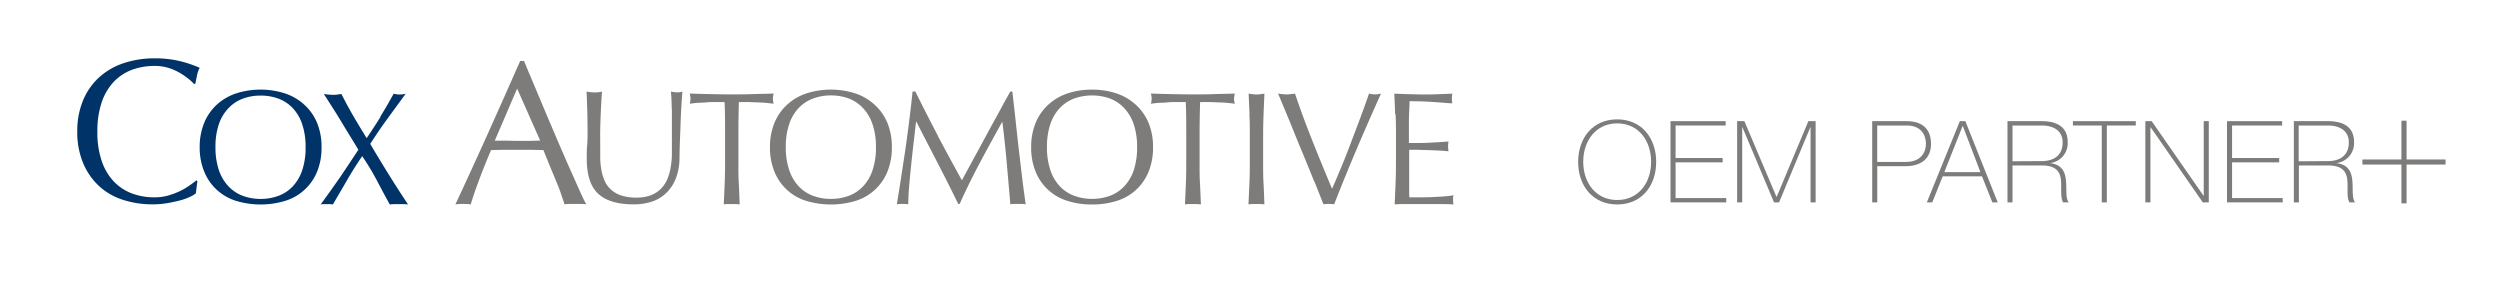 <svg id="Layer_1" data-name="Layer 1" xmlns="http://www.w3.org/2000/svg" xmlns:xlink="http://www.w3.org/1999/xlink" viewBox="0 0 651 76"><defs><style>.cls-1{fill:none;}.cls-2{clip-path:url(#clip-path);}.cls-3{fill:#003469;}.cls-4{fill:#7d7c7b;}</style><clipPath id="clip-path"><rect class="cls-1" x="20.12" y="15.2" width="616.71" height="38.02"/></clipPath></defs><g class="cls-2"><path class="cls-3" d="M49.44,51.27a14.65,14.65,0,0,1-2.53.91c-1,.26-2.09.5-3.31.71a22.54,22.54,0,0,1-3.82.32A24.55,24.55,0,0,1,31.91,52a16.52,16.52,0,0,1-6.22-3.65,17.14,17.14,0,0,1-4.09-6,20.7,20.7,0,0,1-1.48-8.07A20.84,20.84,0,0,1,21.6,26.2a16.9,16.9,0,0,1,4.15-6,17.69,17.69,0,0,1,6.38-3.73,25.12,25.12,0,0,1,8.19-1.28,27.78,27.78,0,0,1,6.48.71A32,32,0,0,1,52,17.65a7,7,0,0,0-.7,2c-.18.85-.32,1.56-.43,2.13l-.32.11A11.92,11.92,0,0,0,49,20.47a16.76,16.76,0,0,0-2.26-1.54,14.59,14.59,0,0,0-2.91-1.26,12.09,12.09,0,0,0-3.55-.5,16.84,16.84,0,0,0-5.9,1,12.72,12.72,0,0,0-4.74,3.12,14.53,14.53,0,0,0-3.15,5.33,23.07,23.07,0,0,0-1.13,7.66,23,23,0,0,0,1.13,7.65,14.37,14.37,0,0,0,3.15,5.33,12.6,12.6,0,0,0,4.74,3.12,16.62,16.62,0,0,0,5.9,1,12.63,12.63,0,0,0,3.57-.48,19.38,19.38,0,0,0,3-1.14,18.62,18.62,0,0,0,2.48-1.44c.74-.52,1.35-1,1.85-1.36l.22.21L51,50.33a6.87,6.87,0,0,1-1.54.94"/><path class="cls-3" d="M53.17,32a13.18,13.18,0,0,1,3.26-4.72,14,14,0,0,1,5-2.94,20.88,20.88,0,0,1,12.83,0,13.94,13.94,0,0,1,5,2.94A13.2,13.2,0,0,1,82.57,32a16.3,16.3,0,0,1,1.16,6.35,16.32,16.32,0,0,1-1.16,6.36,13.11,13.11,0,0,1-8.29,7.59,22.13,22.13,0,0,1-12.83,0,13.22,13.22,0,0,1-5-2.88,13.05,13.05,0,0,1-3.26-4.71A16.32,16.32,0,0,1,52,38.32,16.3,16.3,0,0,1,53.17,32m25.52.34a11.4,11.4,0,0,0-2.47-4.2,9.92,9.92,0,0,0-3.73-2.46,13.26,13.26,0,0,0-4.64-.79,13.12,13.12,0,0,0-4.6.79,9.92,9.92,0,0,0-3.73,2.46A11.42,11.42,0,0,0,57,32.31a18.21,18.21,0,0,0-.89,6,18.31,18.31,0,0,0,.89,6,11.38,11.38,0,0,0,2.48,4.19A9.8,9.8,0,0,0,63.25,51a13.12,13.12,0,0,0,4.6.8,13.26,13.26,0,0,0,4.64-.8,9.8,9.8,0,0,0,3.73-2.46,11.36,11.36,0,0,0,2.47-4.19,18.31,18.31,0,0,0,.89-6,18.21,18.21,0,0,0-.89-6"/><path class="cls-3" d="M99.06,30.33q1.68-2.7,3.45-5.93a6,6,0,0,0,3.14,0l-4.75,6.5c-1.55,2.12-3.05,4.32-4.49,6.58q2.41,4.08,4.85,8t5,7.77a7.91,7.91,0,0,0-1.18-.09h-2.38a8,8,0,0,0-1.19.09c-1.12-2-2.25-4.12-3.36-6.24a67.36,67.36,0,0,0-3.83-6.35c-1.45,2.13-2.79,4.24-4,6.35s-2.46,4.19-3.64,6.24a4,4,0,0,0-.83-.09H84.32a4,4,0,0,0-.83.09q2.54-3.48,5-7c1.61-2.37,3.21-4.8,4.83-7.26-1.47-2.46-3-4.88-4.42-7.26s-3-4.79-4.57-7.25l1.15.15c.36,0,.75.06,1.14.06s.78,0,1.14-.06l1.15-.15c.93,1.87,1.94,3.72,3,5.56s2.26,3.8,3.56,5.93c1.3-1.9,2.51-3.76,3.62-5.56"/><path class="cls-4" d="M152.7,53.21a9,9,0,0,0-1.43-.1h-2.85a8.86,8.86,0,0,0-1.42.1c-.26-.82-.6-1.8-1-3s-.91-2.36-1.43-3.63L143,42.79c-.53-1.3-1-2.53-1.5-3.71L138,39c-1.19,0-2.37,0-3.56,0s-2.21,0-3.28,0l-3.29.08Q126.1,43.24,124.7,47c-.94,2.51-1.64,4.57-2.11,6.21a19.85,19.85,0,0,0-4,0q4.36-9.33,8.51-18.56t8.35-18.77h1q1.29,3.09,2.81,6.69t3.06,7.29l3.12,7.31c1.05,2.41,2,4.66,2.94,6.74s1.75,3.94,2.48,5.56,1.33,2.89,1.8,3.74M128.84,36.63c.94,0,1.91,0,2.91,0s2,.06,2.91.06,2,0,3,0l3-.08-6-13.54Z"/><path class="cls-4" d="M174.91,28.29a43.5,43.5,0,0,0-.21-4.44l.88.14a6.18,6.18,0,0,0,.85.06,4.94,4.94,0,0,0,1.27-.2c-.08,1-.17,2.14-.25,3.49s-.16,2.82-.21,4.37-.12,3.15-.18,4.79-.1,3.21-.12,4.75a14.9,14.9,0,0,1-.87,5,10.44,10.44,0,0,1-2.35,3.77A9.76,9.76,0,0,1,170,52.42a15,15,0,0,1-5.09.79c-4.25,0-7.32-1-9.24-2.85s-2.88-4.91-2.88-9c0-1.32,0-2.48.1-3.51s.11-2.06.11-3.12q0-3.53-.09-6.25c-.05-1.82-.11-3.36-.17-4.61.34,0,.7.1,1.11.14a10.86,10.86,0,0,0,1.1.06,6.84,6.84,0,0,0,.91-.06l.91-.14c-.06.61-.12,1.41-.17,2.4s-.12,2.13-.17,3.38-.1,2.62-.13,4.07,0,3,0,4.53c0,1,0,1.94,0,3a20.75,20.75,0,0,0,.3,3,12,12,0,0,0,.83,2.77,6.63,6.63,0,0,0,1.62,2.3,7.45,7.45,0,0,0,2.67,1.56,12.12,12.12,0,0,0,4,.57,10.25,10.25,0,0,0,3.92-.67,7.39,7.39,0,0,0,2.6-1.77,7.82,7.82,0,0,0,1.59-2.51,13.87,13.87,0,0,0,.83-3,23.38,23.38,0,0,0,.3-3.11c0-1,0-2,0-2.85,0-4,0-7,0-9.19"/><path class="cls-4" d="M188.66,26.57l-2.31,0c-.81,0-1.61,0-2.42.09s-1.58.08-2.33.13-1.42.14-2,.22a5.11,5.11,0,0,0,.21-1.34,5.91,5.91,0,0,0-.21-1.31c1.87.07,3.69.11,5.47.15s3.6.07,5.46.07,3.69,0,5.47-.07,3.6-.08,5.46-.15a5.91,5.91,0,0,0-.2,1.35,5,5,0,0,0,.2,1.3c-.59-.08-1.26-.15-2-.22s-1.52-.1-2.33-.13-1.6-.07-2.41-.09l-2.32,0c-.08,2.88-.12,5.78-.12,8.68v7.22c0,1.85,0,3.67.11,5.45s.15,3.56.23,5.29c-.65-.05-1.35-.08-2.08-.08s-1.42,0-2.08.08c.09-1.73.17-3.49.24-5.29s.11-3.6.11-5.45V35.25c0-2.9,0-5.8-.13-8.68"/><path class="cls-4" d="M201.67,32a13.18,13.18,0,0,1,3.26-4.71,13.9,13.9,0,0,1,5-2.95,20.91,20.91,0,0,1,12.84,0,13.82,13.82,0,0,1,5,2.95A13.2,13.2,0,0,1,231.08,32a16.5,16.5,0,0,1,1.16,6.36,16.49,16.49,0,0,1-1.16,6.35,13.09,13.09,0,0,1-8.29,7.6,22.39,22.39,0,0,1-12.84,0,13,13,0,0,1-8.28-7.6,16.3,16.3,0,0,1-1.17-6.35A16.32,16.32,0,0,1,201.67,32m25.52.34a11.22,11.22,0,0,0-2.47-4.2A10,10,0,0,0,221,25.64a13.18,13.18,0,0,0-4.64-.79,13,13,0,0,0-4.59.79A10,10,0,0,0,208,28.1a11.23,11.23,0,0,0-2.48,4.2,18,18,0,0,0-.9,6,18.08,18.08,0,0,0,.9,6A11.19,11.19,0,0,0,208,48.53,9.92,9.92,0,0,0,211.76,51a13,13,0,0,0,4.59.79A13.18,13.18,0,0,0,221,51a9.92,9.92,0,0,0,3.73-2.46,11.17,11.17,0,0,0,2.47-4.19,18.08,18.08,0,0,0,.9-6,18,18,0,0,0-.9-6"/><path class="cls-4" d="M244.23,35.42q3,5.63,6.25,11.54l1.23-2.29,1.86-3.42q1.06-1.92,2.27-4.17c.81-1.5,1.62-3,2.46-4.55S260,29.48,260.78,28s1.58-2.86,2.29-4.14h.55c.31,2.67.6,5.27.87,7.77s.54,5,.82,7.39.56,4.81.85,7.18.6,4.7.93,7a5.61,5.61,0,0,0-1-.09h-2a5.63,5.63,0,0,0-1,.09q-.47-5.58-.94-10.82c-.3-3.5-.69-7.07-1.14-10.7H261c-1.95,3.53-3.87,7-5.74,10.51s-3.67,7.12-5.36,10.92h-.38c-1.7-3.52-3.47-7-5.32-10.59s-3.71-7.15-5.58-10.84h-.08q-.3,2.6-.65,5.64t-.66,6q-.3,2.94-.52,5.57c-.13,1.74-.2,3.18-.2,4.3a11.47,11.47,0,0,0-1.49-.09,11.31,11.31,0,0,0-1.48.09q.56-3.39,1.14-7.17t1.15-7.59q.54-3.83,1-7.53t.8-7.07h.72c2,4,3.92,7.83,5.91,11.57"/><path class="cls-4" d="M269.68,32a13.18,13.18,0,0,1,3.26-4.71,13.94,13.94,0,0,1,5-2.95,19.57,19.57,0,0,1,6.4-1,19.77,19.77,0,0,1,6.44,1,14,14,0,0,1,5,2.95A13.3,13.3,0,0,1,299.09,32a16.32,16.32,0,0,1,1.16,6.36,16.3,16.3,0,0,1-1.16,6.35,13,13,0,0,1-8.28,7.6,20.92,20.92,0,0,1-6.44.94,20.71,20.71,0,0,1-6.4-.94,13,13,0,0,1-8.29-7.6,16.3,16.3,0,0,1-1.16-6.35A16.32,16.32,0,0,1,269.68,32m25.54.34a11.52,11.52,0,0,0-2.49-4.2A10,10,0,0,0,289,25.64a13.87,13.87,0,0,0-9.23,0A10,10,0,0,0,276,28.1a11.37,11.37,0,0,0-2.48,4.2,18.31,18.31,0,0,0-.89,6,18.36,18.36,0,0,0,.89,6A11.32,11.32,0,0,0,276,48.53,9.92,9.92,0,0,0,279.77,51,13.87,13.87,0,0,0,289,51a9.92,9.92,0,0,0,3.73-2.46,11.47,11.47,0,0,0,2.49-4.19,18.64,18.64,0,0,0,.88-6,18.6,18.6,0,0,0-.88-6"/><path class="cls-4" d="M308.74,26.57l-2.3,0c-.81,0-1.62,0-2.42.09s-1.58.08-2.33.13-1.42.14-2,.22a5.57,5.57,0,0,0,.21-1.34,6.58,6.58,0,0,0-.21-1.31c1.86.07,3.68.11,5.47.15s3.59.07,5.46.07,3.69,0,5.47-.07,3.6-.08,5.47-.15a6.16,6.16,0,0,0-.22,1.35,5.1,5.1,0,0,0,.22,1.3c-.6-.08-1.27-.15-2-.22s-1.53-.1-2.33-.13-1.61-.07-2.41-.09l-2.31,0c-.09,2.88-.14,5.78-.14,8.68v7.22c0,1.85,0,3.67.11,5.45s.15,3.56.24,5.29c-.65-.05-1.35-.08-2.08-.08s-1.42,0-2.08.08c.09-1.73.16-3.49.24-5.29s.1-3.6.1-5.45V35.25c0-2.9,0-5.8-.13-8.68"/><path class="cls-4" d="M325.38,29.82c-.08-1.77-.15-3.59-.24-5.43l1.06.14a7.47,7.47,0,0,0,2,0l1.06-.14c-.09,1.84-.16,3.66-.23,5.43s-.11,3.59-.11,5.44v7.22c0,1.84,0,3.66.11,5.44s.14,3.56.23,5.29c-.65-.06-1.35-.09-2.08-.09s-1.43,0-2.08.09c.09-1.73.16-3.5.24-5.29s.11-3.6.11-5.44V35.26c0-1.85,0-3.66-.11-5.44"/><path class="cls-4" d="M342.22,47.26q-1.39-3.49-3-7.35T336,32l-3.19-7.64c.38.07.77.11,1.14.15a7.71,7.71,0,0,0,1.05.07,8,8,0,0,0,1.07-.07c.36,0,.74-.08,1.14-.15.62,1.85,1.31,3.79,2.05,5.82s1.54,4.09,2.37,6.19,1.69,4.22,2.57,6.37,1.77,4.3,2.67,6.42c.5-1.14,1.06-2.42,1.65-3.84s1.2-2.87,1.81-4.4,1.2-3.08,1.79-4.66,1.17-3.09,1.73-4.55l1.5-4.07c.44-1.26.83-2.35,1.14-3.28a5.68,5.68,0,0,0,3.13,0q-3.3,7.31-6.35,14.48t-5.85,14.35a10.65,10.65,0,0,0-1.4-.08,9.1,9.1,0,0,0-1.4.08c-.64-1.65-1.44-3.63-2.37-6"/><path class="cls-4" d="M363.3,29.76c-.07-1.79-.14-3.58-.23-5.37l3.79.14c1.26,0,2.52.07,3.79.07s2.53,0,3.78-.07l3.76-.14a6.69,6.69,0,0,0-.12,1.25,6.56,6.56,0,0,0,.12,1.26c-.9,0-1.73-.1-2.47-.16l-2.37-.17c-.84-.06-1.76-.11-2.74-.15s-2.17-.06-3.56-.06c0,.9-.06,1.75-.1,2.56s-.07,1.74-.07,2.77,0,2.15,0,3.19,0,1.82,0,2.35c1.24,0,2.35,0,3.34,0s1.89-.07,2.71-.11,1.58-.08,2.27-.13,1.35-.09,2-.15a7.09,7.09,0,0,0-.12,1.31,6.54,6.54,0,0,0,.12,1.25c-.74-.08-1.59-.15-2.56-.2s-2-.09-2.93-.11L369,39l-2.05,0c0,.25,0,.52,0,.82s0,.66,0,1.11v4.16c0,1.58,0,2.9,0,3.93s0,1.83.06,2.36h3c1.08,0,2.13,0,3.16-.07s2-.09,2.92-.17a17.66,17.66,0,0,0,2.4-.31,3.15,3.15,0,0,0-.11.65c0,.24,0,.46,0,.65a3.65,3.65,0,0,0,.13,1.09c-1.27-.05-2.54-.09-3.79-.09h-7.69c-1.27,0-2.56,0-3.86.09.09-1.79.16-3.57.23-5.35s.11-3.58.11-5.43V35.22c0-1.86,0-3.67-.11-5.46"/><path class="cls-4" d="M421.12,52.08c-5.59,0-8.85-4.53-8.85-9.95s3.26-10,8.85-10,8.83,4.54,8.83,10-3.26,9.95-8.83,9.95m0-21c-6.4,0-10.17,4.89-10.17,11.08s3.77,11.08,10.17,11.08,10.15-4.89,10.15-11.08-3.77-11.08-10.15-11.08"/></g><polygon class="cls-4" points="435 31.55 435 52.7 449.51 52.7 449.51 51.58 436.32 51.58 436.32 42.28 448.58 42.28 448.58 41.15 436.32 41.15 436.32 32.68 449.36 32.68 449.36 31.55 435 31.55"/><polygon class="cls-4" points="470.9 31.55 462.65 51.25 462.59 51.25 454.24 31.55 452.35 31.55 452.35 52.7 453.67 52.7 453.67 33.15 453.73 33.15 461.96 52.7 463.27 52.7 471.41 33.15 471.47 33.15 471.47 52.7 472.79 52.7 472.79 31.55 470.9 31.55"/><g class="cls-2"><path class="cls-4" d="M496.34,42.16h-7.51V32.68h7.69c4.28,0,5,3.2,5,4.77,0,2.19-1.31,4.71-5.17,4.71m.27-10.61h-9.1V52.7h1.32V43.28h7.3c4.25,0,6.7-2.1,6.7-5.8,0-5.07-3.8-5.93-6.22-5.93"/></g><path class="cls-4" d="M511.06,32.83h.06l4.58,12h-9.4Zm-.72-1.28L501.75,52.7h1.41l2.72-6.78h10.23l2.7,6.78h1.4l-8.43-21.15Z"/><g class="cls-2"><path class="cls-4" d="M524.06,42V32.68h7.6c2.88,0,5.45,1.21,5.45,4.41,0,3.41-2.34,4.86-5.45,4.86Zm9.79.53v-.06A5.22,5.22,0,0,0,538.43,37c0-4.09-3-5.45-6.77-5.45h-8.91V52.7h1.31V43.08h7.6c3.74,0,4.76,1.66,5,3.7s-.24,4.47.57,5.92h1.46c-.86-1.12-.5-3.49-.71-5.68s-1-4.18-4.16-4.54"/></g><polygon class="cls-4" points="539.79 31.55 539.79 32.68 547.3 32.68 547.3 52.7 548.62 52.7 548.62 32.68 556.16 32.68 556.16 31.55 539.79 31.55"/><polygon class="cls-4" points="573.85 31.55 573.85 50.96 573.79 50.96 560.3 31.55 558.65 31.55 558.65 52.7 559.97 52.7 559.97 33.15 560.03 33.15 573.61 52.7 575.17 52.7 575.17 31.55 573.85 31.55"/><polygon class="cls-4" points="579.91 31.55 579.91 52.7 594.42 52.7 594.42 51.58 581.23 51.58 581.23 42.28 593.5 42.28 593.5 41.15 581.23 41.15 581.23 32.68 594.27 32.68 594.27 31.55 579.91 31.55"/><g class="cls-2"><path class="cls-4" d="M598.58,42V32.68h7.6c2.88,0,5.45,1.21,5.45,4.41,0,3.41-2.34,4.86-5.45,4.86Zm9.79.53v-.06A5.22,5.22,0,0,0,613,37c0-4.09-3-5.45-6.77-5.45h-8.91V52.7h1.31V43.08h7.6c3.74,0,4.76,1.66,5,3.7s-.24,4.47.57,5.92h1.46c-.86-1.12-.5-3.49-.71-5.68s-1-4.18-4.16-4.54"/></g><polygon class="cls-4" points="625.33 31.43 625.33 41.53 615.17 41.53 615.17 42.85 625.33 42.85 625.33 52.95 626.67 52.95 626.67 42.85 636.83 42.85 636.83 41.53 626.67 41.53 626.67 31.43 625.33 31.43"/></svg>